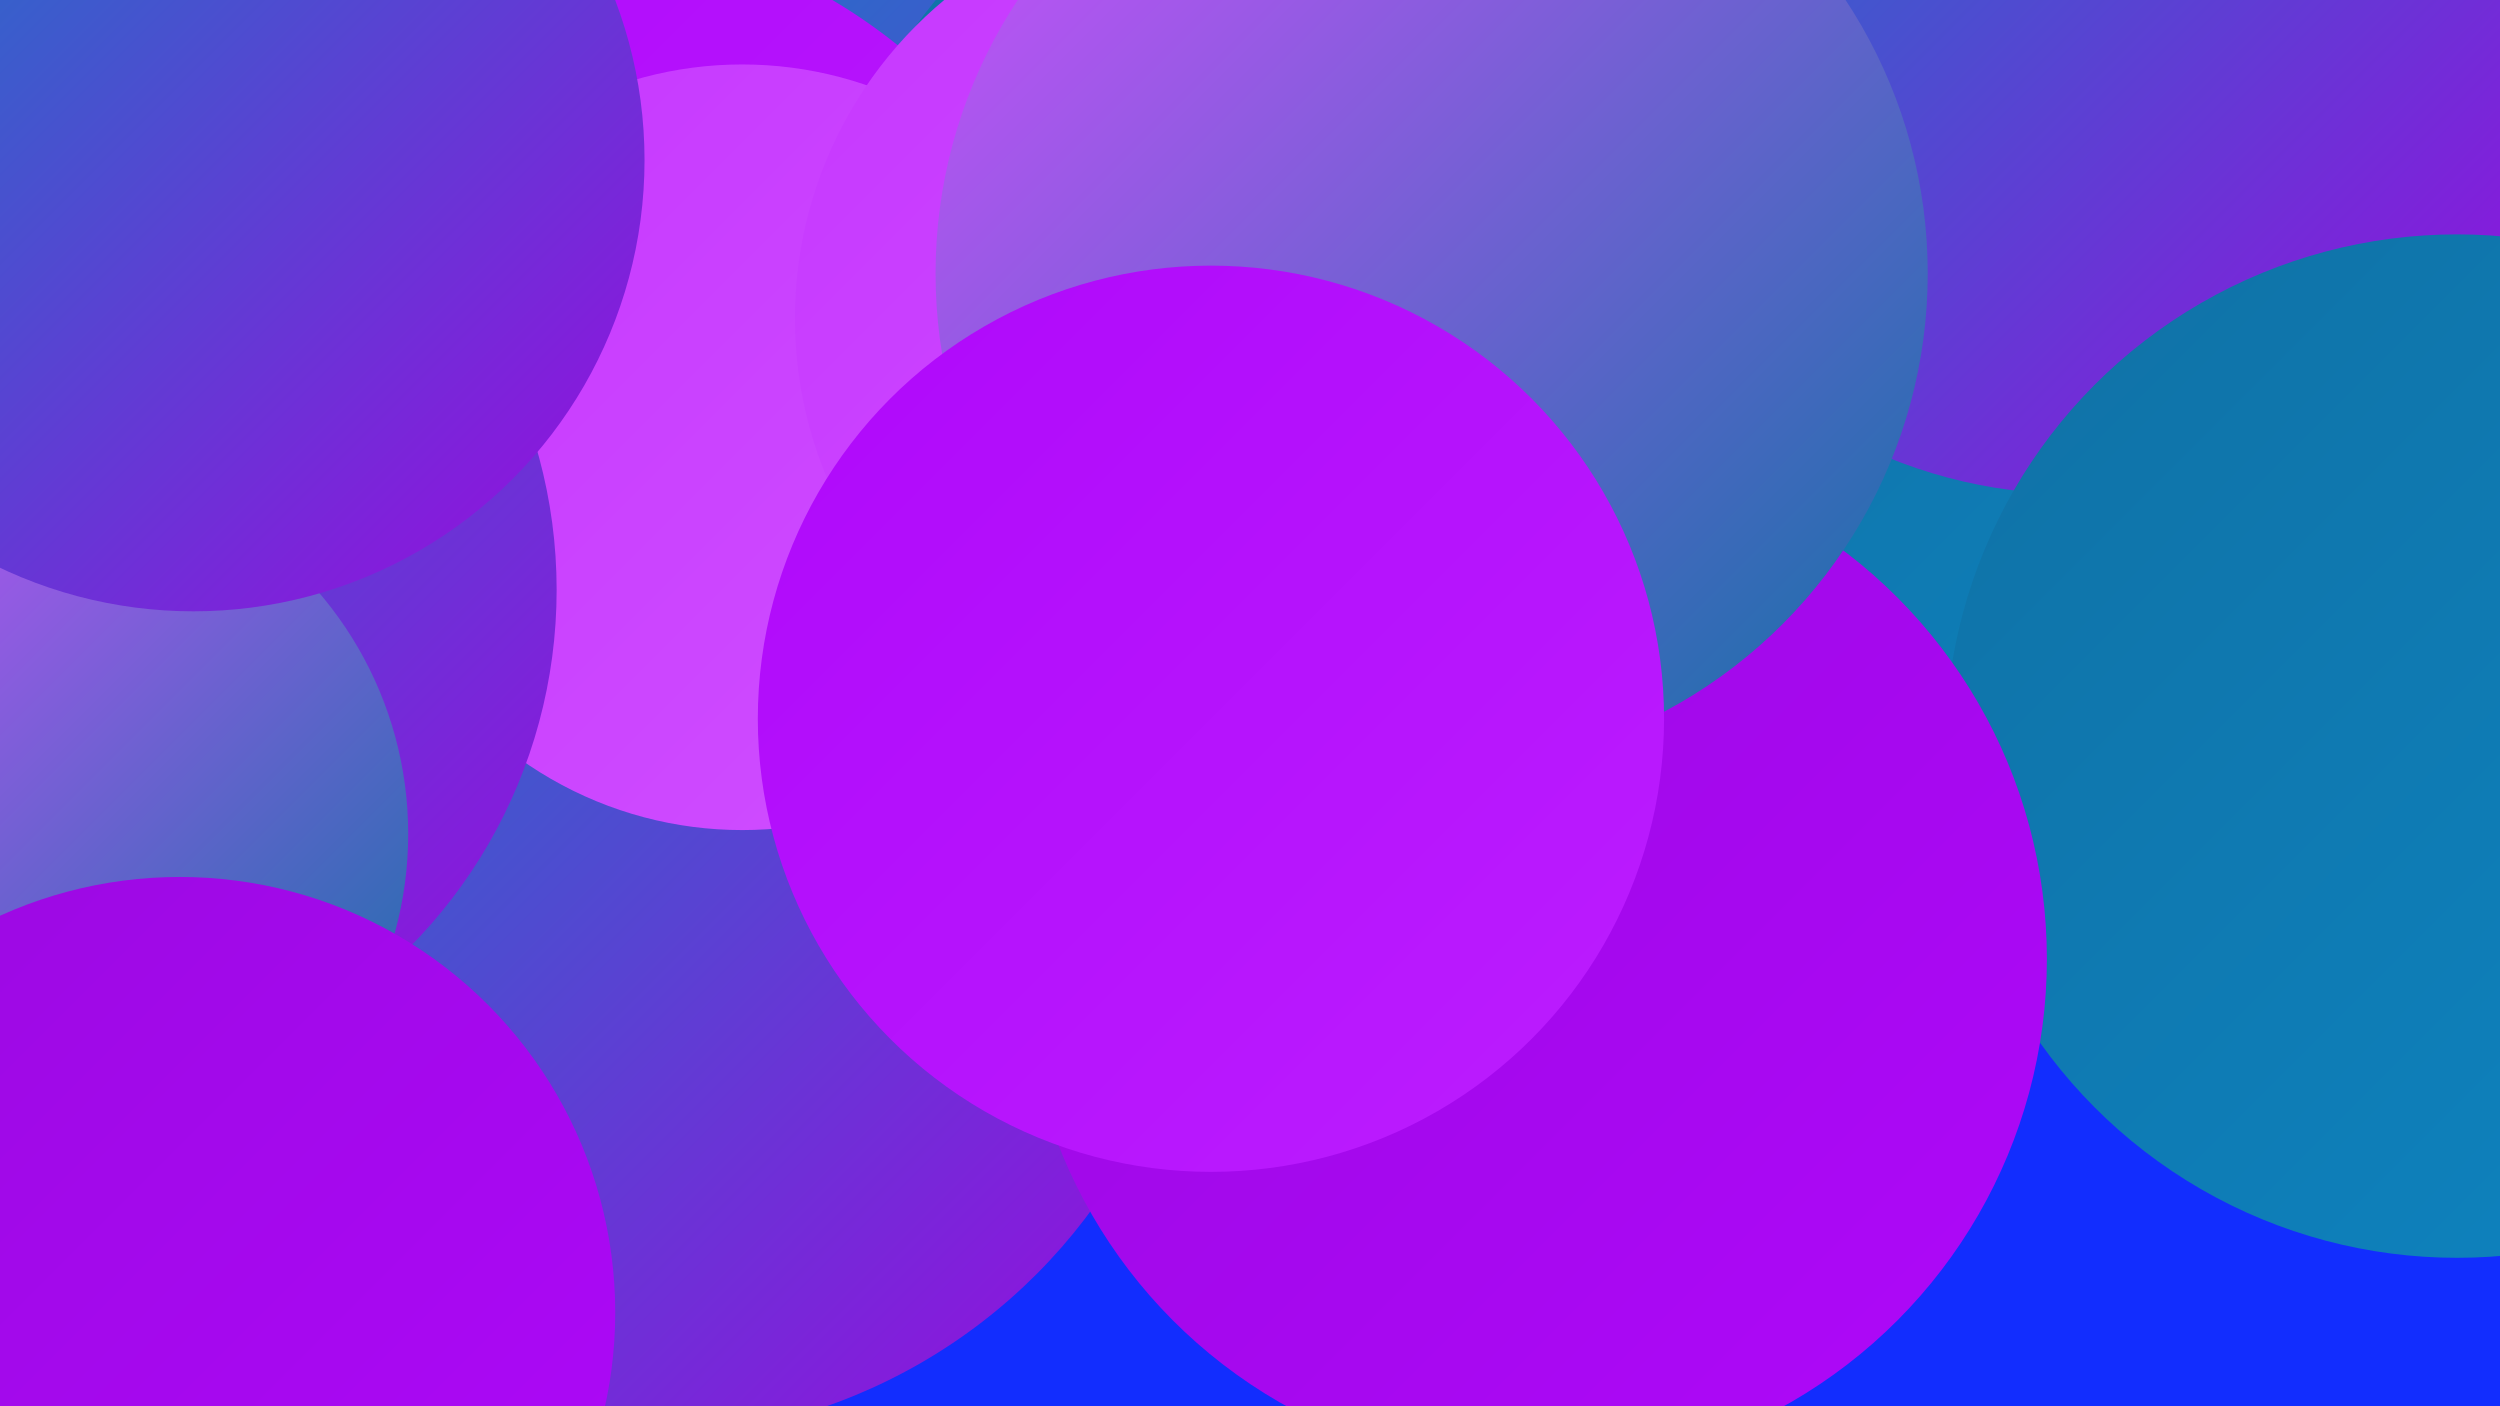 <?xml version="1.0" encoding="UTF-8"?><svg width="1280" height="720" xmlns="http://www.w3.org/2000/svg"><defs><linearGradient id="grad0" x1="0%" y1="0%" x2="100%" y2="100%"><stop offset="0%" style="stop-color:#1071a5;stop-opacity:1" /><stop offset="100%" style="stop-color:#0d85c2;stop-opacity:1" /></linearGradient><linearGradient id="grad1" x1="0%" y1="0%" x2="100%" y2="100%"><stop offset="0%" style="stop-color:#0d85c2;stop-opacity:1" /><stop offset="100%" style="stop-color:#9a09e0;stop-opacity:1" /></linearGradient><linearGradient id="grad2" x1="0%" y1="0%" x2="100%" y2="100%"><stop offset="0%" style="stop-color:#9a09e0;stop-opacity:1" /><stop offset="100%" style="stop-color:#af08fa;stop-opacity:1" /></linearGradient><linearGradient id="grad3" x1="0%" y1="0%" x2="100%" y2="100%"><stop offset="0%" style="stop-color:#af08fa;stop-opacity:1" /><stop offset="100%" style="stop-color:#bc1dff;stop-opacity:1" /></linearGradient><linearGradient id="grad4" x1="0%" y1="0%" x2="100%" y2="100%"><stop offset="0%" style="stop-color:#bc1dff;stop-opacity:1" /><stop offset="100%" style="stop-color:#c637ff;stop-opacity:1" /></linearGradient><linearGradient id="grad5" x1="0%" y1="0%" x2="100%" y2="100%"><stop offset="0%" style="stop-color:#c637ff;stop-opacity:1" /><stop offset="100%" style="stop-color:#d050ff;stop-opacity:1" /></linearGradient><linearGradient id="grad6" x1="0%" y1="0%" x2="100%" y2="100%"><stop offset="0%" style="stop-color:#d050ff;stop-opacity:1" /><stop offset="100%" style="stop-color:#1071a5;stop-opacity:1" /></linearGradient></defs><rect width="1280" height="720" fill="#122dfe" /><circle cx="525" cy="177" r="281" fill="url(#grad1)" /><circle cx="280" cy="247" r="287" fill="url(#grad3)" /><circle cx="648" cy="141" r="220" fill="url(#grad0)" /><circle cx="106" cy="712" r="208" fill="url(#grad5)" /><circle cx="775" cy="319" r="275" fill="url(#grad3)" /><circle cx="329" cy="451" r="285" fill="url(#grad1)" /><circle cx="66" cy="263" r="215" fill="url(#grad6)" /><circle cx="1055" cy="243" r="260" fill="url(#grad0)" /><circle cx="753" cy="351" r="181" fill="url(#grad6)" /><circle cx="380" cy="229" r="196" fill="url(#grad5)" /><circle cx="1062" cy="1" r="252" fill="url(#grad1)" /><circle cx="25" cy="302" r="260" fill="url(#grad1)" /><circle cx="1258" cy="382" r="262" fill="url(#grad0)" /><circle cx="619" cy="163" r="212" fill="url(#grad5)" /><circle cx="19" cy="427" r="190" fill="url(#grad6)" /><circle cx="786" cy="491" r="262" fill="url(#grad2)" /><circle cx="99" cy="82" r="231" fill="url(#grad1)" /><circle cx="733" cy="140" r="254" fill="url(#grad6)" /><circle cx="620" cy="368" r="232" fill="url(#grad3)" /><circle cx="92" cy="672" r="223" fill="url(#grad2)" /></svg>